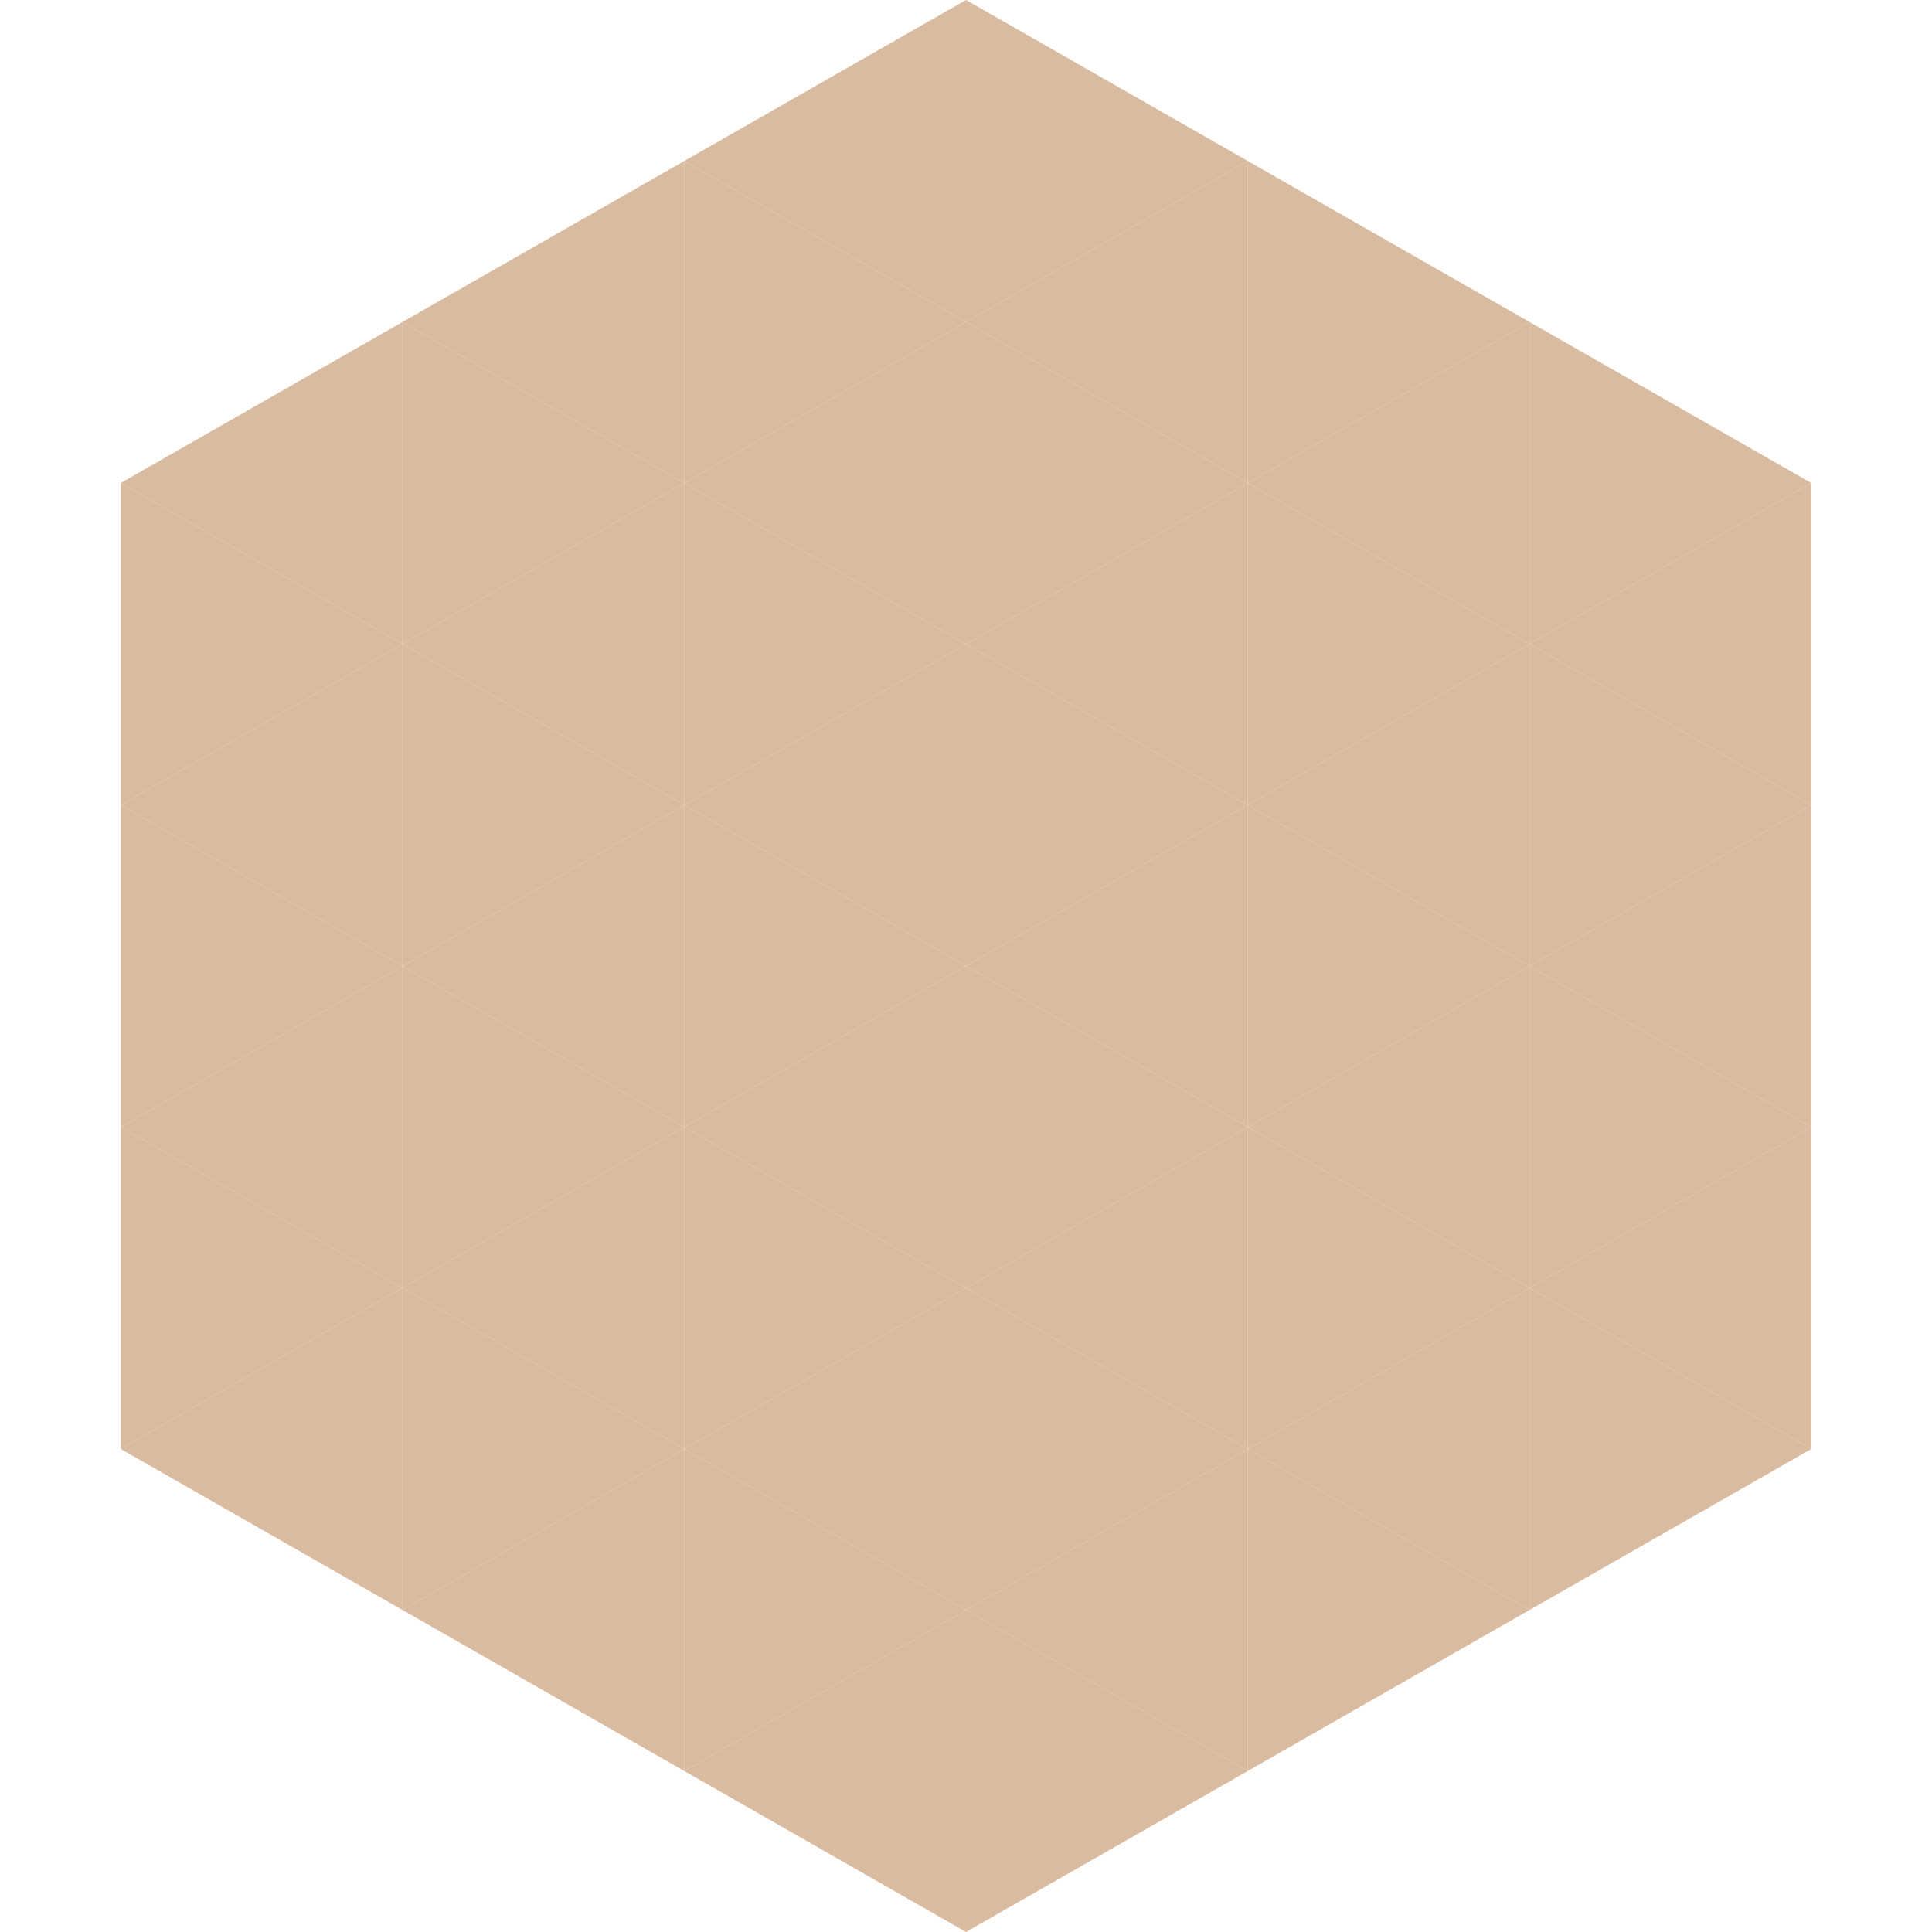 <?xml version="1.0"?>
<!-- Generated by SVGo -->
<svg width="240" height="240"
     xmlns="http://www.w3.org/2000/svg"
     xmlns:xlink="http://www.w3.org/1999/xlink">
<polygon points="50,40 15,60 50,80" style="fill:rgb(217,187,160)" />
<polygon points="190,40 225,60 190,80" style="fill:rgb(217,187,160)" />
<polygon points="15,60 50,80 15,100" style="fill:rgb(217,187,160)" />
<polygon points="225,60 190,80 225,100" style="fill:rgb(217,187,160)" />
<polygon points="50,80 15,100 50,120" style="fill:rgb(217,187,160)" />
<polygon points="190,80 225,100 190,120" style="fill:rgb(217,187,160)" />
<polygon points="15,100 50,120 15,140" style="fill:rgb(217,187,160)" />
<polygon points="225,100 190,120 225,140" style="fill:rgb(217,187,160)" />
<polygon points="50,120 15,140 50,160" style="fill:rgb(217,187,160)" />
<polygon points="190,120 225,140 190,160" style="fill:rgb(217,187,160)" />
<polygon points="15,140 50,160 15,180" style="fill:rgb(217,187,160)" />
<polygon points="225,140 190,160 225,180" style="fill:rgb(217,187,160)" />
<polygon points="50,160 15,180 50,200" style="fill:rgb(217,187,160)" />
<polygon points="190,160 225,180 190,200" style="fill:rgb(217,187,160)" />
<polygon points="15,180 50,200 15,220" style="fill:rgb(255,255,255); fill-opacity:0" />
<polygon points="225,180 190,200 225,220" style="fill:rgb(255,255,255); fill-opacity:0" />
<polygon points="50,0 85,20 50,40" style="fill:rgb(255,255,255); fill-opacity:0" />
<polygon points="190,0 155,20 190,40" style="fill:rgb(255,255,255); fill-opacity:0" />
<polygon points="85,20 50,40 85,60" style="fill:rgb(217,187,160)" />
<polygon points="155,20 190,40 155,60" style="fill:rgb(217,187,160)" />
<polygon points="50,40 85,60 50,80" style="fill:rgb(217,187,160)" />
<polygon points="190,40 155,60 190,80" style="fill:rgb(217,187,160)" />
<polygon points="85,60 50,80 85,100" style="fill:rgb(217,187,160)" />
<polygon points="155,60 190,80 155,100" style="fill:rgb(217,187,160)" />
<polygon points="50,80 85,100 50,120" style="fill:rgb(217,187,160)" />
<polygon points="190,80 155,100 190,120" style="fill:rgb(217,187,160)" />
<polygon points="85,100 50,120 85,140" style="fill:rgb(217,187,160)" />
<polygon points="155,100 190,120 155,140" style="fill:rgb(217,187,160)" />
<polygon points="50,120 85,140 50,160" style="fill:rgb(217,187,160)" />
<polygon points="190,120 155,140 190,160" style="fill:rgb(217,187,160)" />
<polygon points="85,140 50,160 85,180" style="fill:rgb(217,187,160)" />
<polygon points="155,140 190,160 155,180" style="fill:rgb(217,187,160)" />
<polygon points="50,160 85,180 50,200" style="fill:rgb(217,187,160)" />
<polygon points="190,160 155,180 190,200" style="fill:rgb(217,187,160)" />
<polygon points="85,180 50,200 85,220" style="fill:rgb(217,187,160)" />
<polygon points="155,180 190,200 155,220" style="fill:rgb(217,187,160)" />
<polygon points="120,0 85,20 120,40" style="fill:rgb(217,187,160)" />
<polygon points="120,0 155,20 120,40" style="fill:rgb(217,187,160)" />
<polygon points="85,20 120,40 85,60" style="fill:rgb(217,187,160)" />
<polygon points="155,20 120,40 155,60" style="fill:rgb(217,187,160)" />
<polygon points="120,40 85,60 120,80" style="fill:rgb(217,187,160)" />
<polygon points="120,40 155,60 120,80" style="fill:rgb(217,187,160)" />
<polygon points="85,60 120,80 85,100" style="fill:rgb(217,187,160)" />
<polygon points="155,60 120,80 155,100" style="fill:rgb(217,187,160)" />
<polygon points="120,80 85,100 120,120" style="fill:rgb(217,187,160)" />
<polygon points="120,80 155,100 120,120" style="fill:rgb(217,187,160)" />
<polygon points="85,100 120,120 85,140" style="fill:rgb(217,187,160)" />
<polygon points="155,100 120,120 155,140" style="fill:rgb(217,187,160)" />
<polygon points="120,120 85,140 120,160" style="fill:rgb(217,187,160)" />
<polygon points="120,120 155,140 120,160" style="fill:rgb(217,187,160)" />
<polygon points="85,140 120,160 85,180" style="fill:rgb(217,187,160)" />
<polygon points="155,140 120,160 155,180" style="fill:rgb(217,187,160)" />
<polygon points="120,160 85,180 120,200" style="fill:rgb(217,187,160)" />
<polygon points="120,160 155,180 120,200" style="fill:rgb(217,187,160)" />
<polygon points="85,180 120,200 85,220" style="fill:rgb(217,187,160)" />
<polygon points="155,180 120,200 155,220" style="fill:rgb(217,187,160)" />
<polygon points="120,200 85,220 120,240" style="fill:rgb(217,187,160)" />
<polygon points="120,200 155,220 120,240" style="fill:rgb(217,187,160)" />
<polygon points="85,220 120,240 85,260" style="fill:rgb(255,255,255); fill-opacity:0" />
<polygon points="155,220 120,240 155,260" style="fill:rgb(255,255,255); fill-opacity:0" />
</svg>
